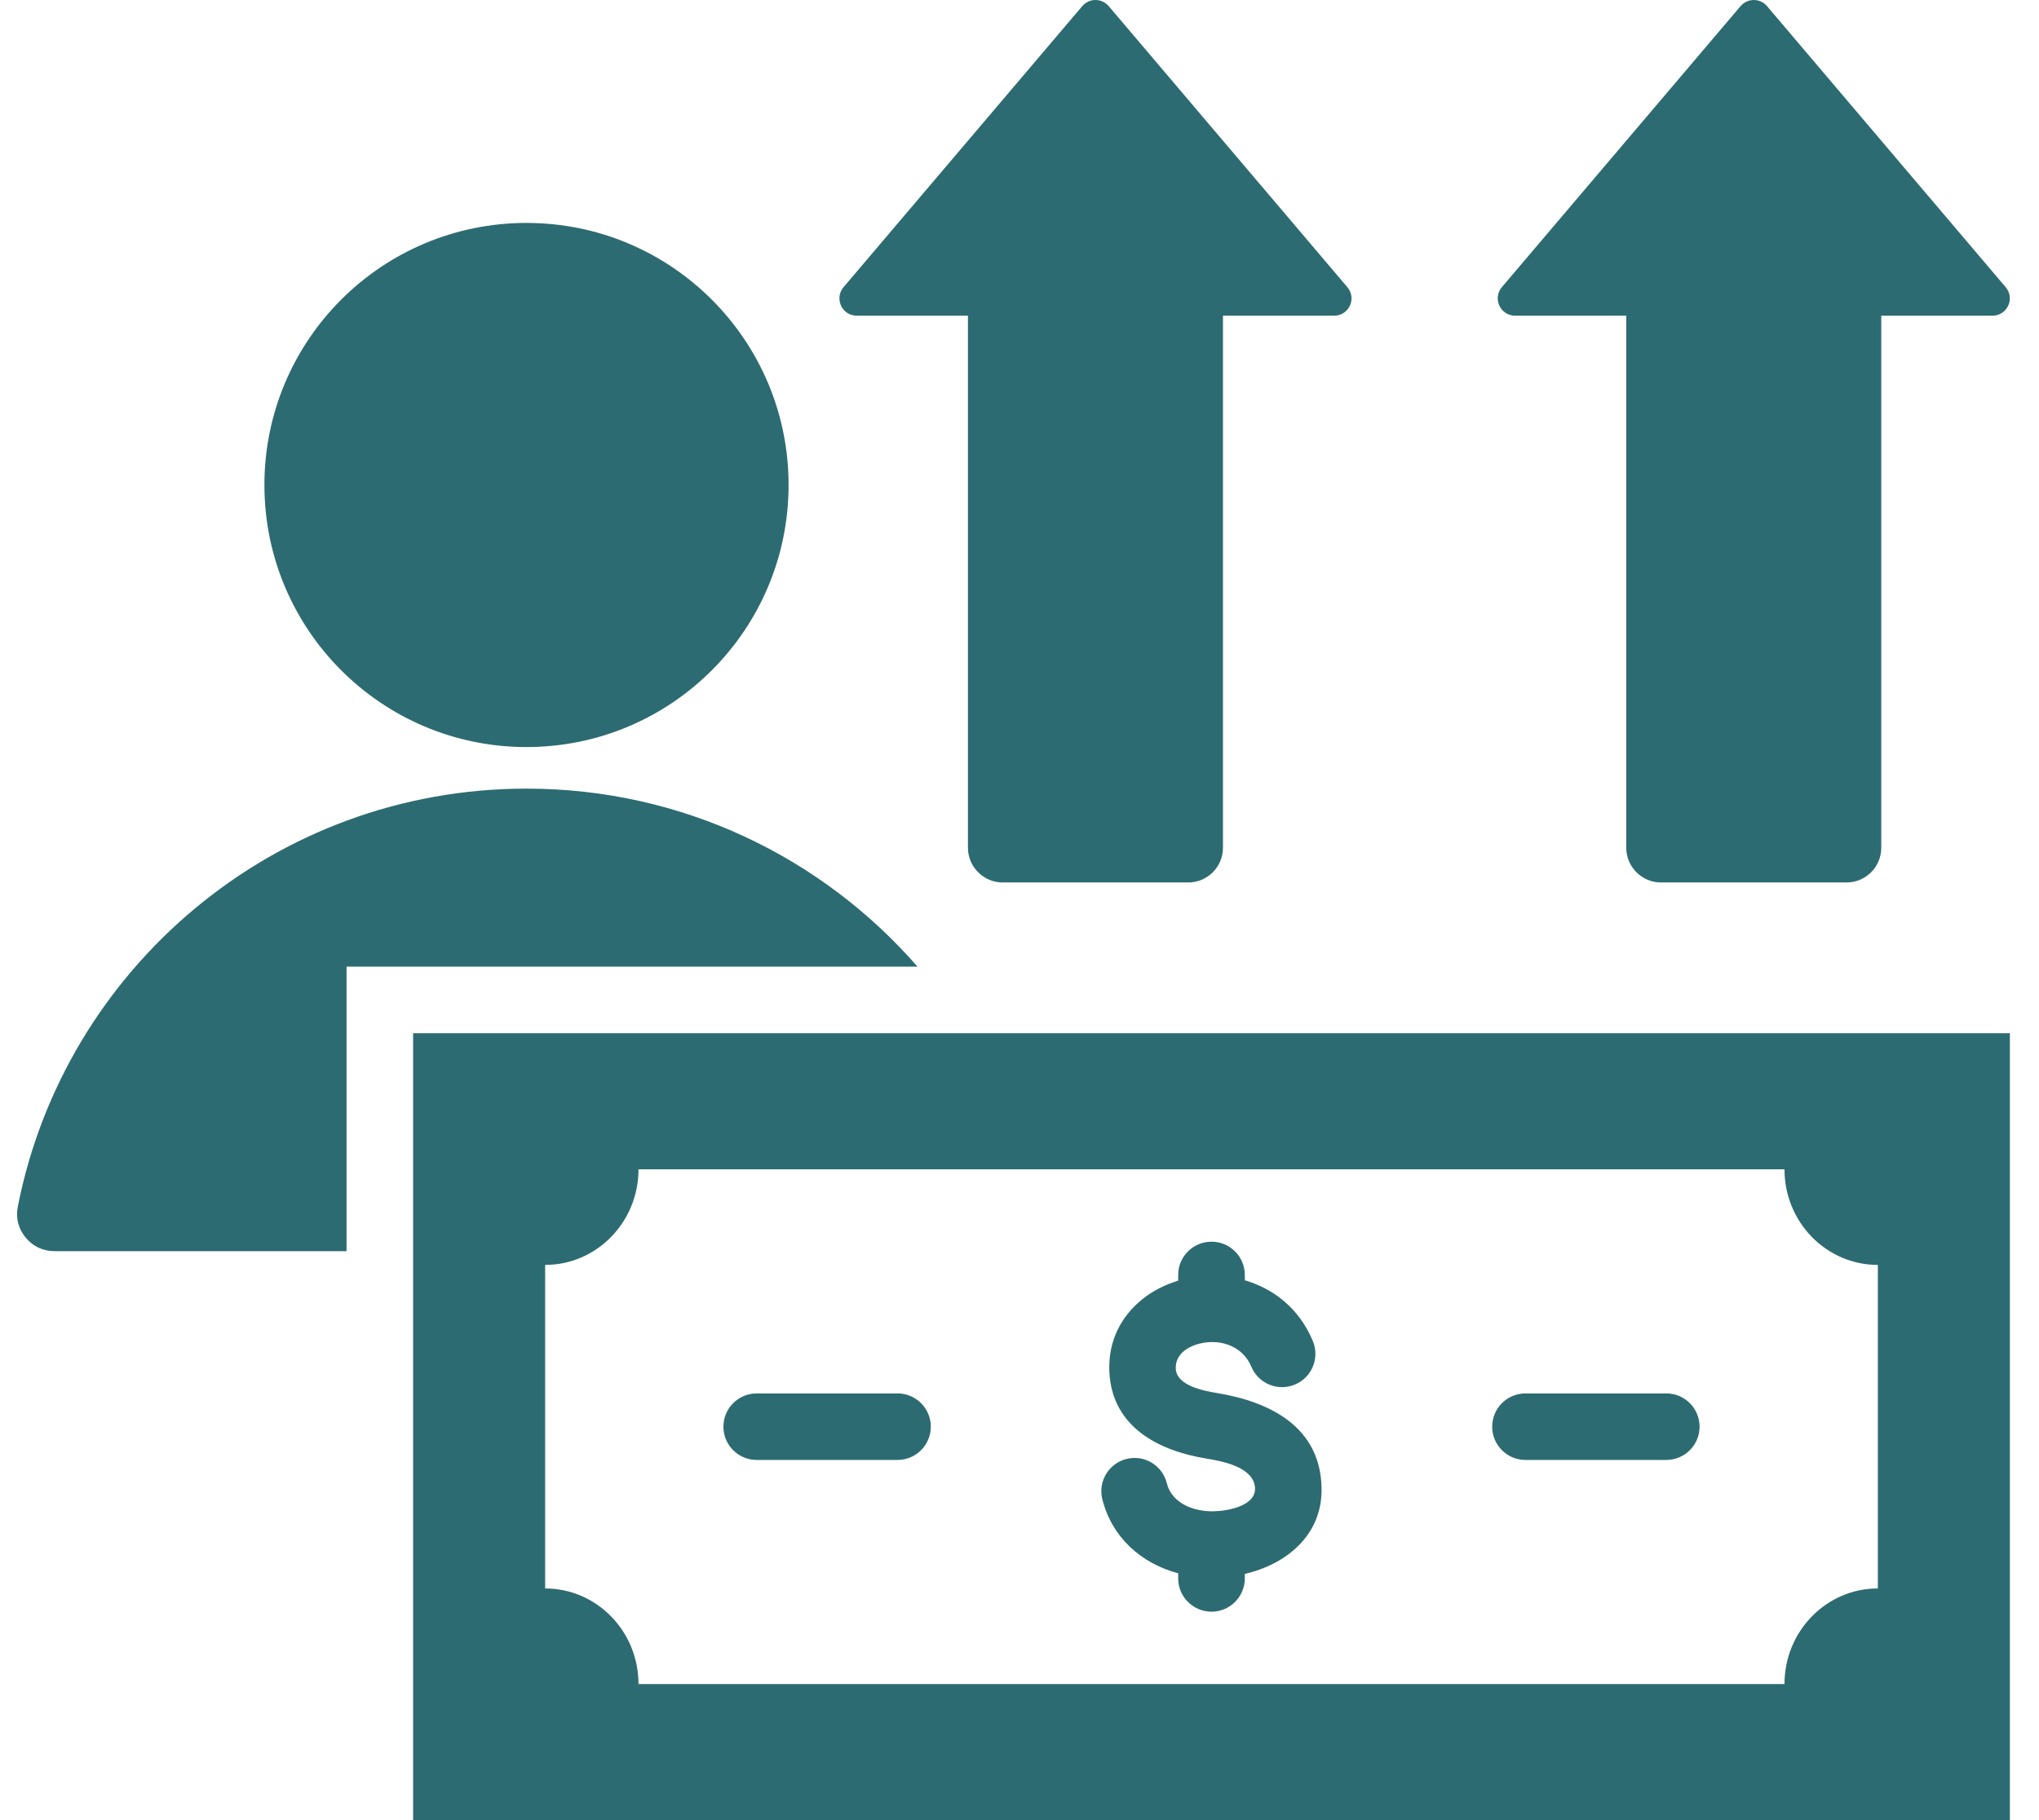 <svg width="28" height="25" viewBox="0 0 28 25" fill="none" xmlns="http://www.w3.org/2000/svg">
<path fill-rule="evenodd" clip-rule="evenodd" d="M0.75 17.185H4.759V13.277H12.599C11.294 11.779 9.373 10.832 7.23 10.832C3.77 10.832 0.887 13.3 0.245 16.572C0.214 16.728 0.251 16.875 0.352 16.998C0.454 17.121 0.591 17.185 0.75 17.185ZM14.862 0.084C14.956 -0.028 15.129 -0.028 15.225 0.084L18.502 3.944C18.634 4.099 18.524 4.336 18.321 4.336H16.794V11.645C16.794 11.907 16.58 12.121 16.318 12.121H13.768C13.507 12.121 13.292 11.906 13.292 11.645V4.336H11.765C11.562 4.336 11.453 4.099 11.584 3.944L14.862 0.084ZM23.902 0.084L20.624 3.944C20.493 4.099 20.603 4.336 20.806 4.336H22.332V11.645C22.332 11.906 22.547 12.121 22.808 12.121H25.358C25.62 12.121 25.834 11.907 25.834 11.645V4.336H27.361C27.564 4.336 27.674 4.099 27.542 3.944L24.265 0.084C24.17 -0.028 23.997 -0.028 23.902 0.084ZM18.028 18.419C18.125 18.652 18.016 18.92 17.783 19.017C17.55 19.115 17.282 19.006 17.184 18.773C17.07 18.499 16.781 18.392 16.504 18.448C16.326 18.483 16.136 18.595 16.146 18.8C16.157 19.034 16.534 19.105 16.713 19.134C17.442 19.254 18.129 19.599 18.148 20.432C18.164 21.077 17.677 21.481 17.094 21.619V21.68C17.094 21.932 16.889 22.137 16.637 22.137C16.384 22.137 16.179 21.932 16.179 21.68V21.61C15.669 21.473 15.268 21.115 15.137 20.591C15.077 20.346 15.226 20.099 15.471 20.039C15.716 19.978 15.963 20.128 16.023 20.373C16.094 20.656 16.404 20.765 16.669 20.758C16.866 20.754 17.263 20.681 17.233 20.421C17.2 20.147 16.785 20.07 16.566 20.034C15.902 19.925 15.271 19.598 15.234 18.843C15.214 18.421 15.395 18.083 15.681 17.85C15.825 17.733 15.996 17.646 16.179 17.59V17.512C16.179 17.259 16.384 17.055 16.637 17.055C16.889 17.055 17.094 17.259 17.094 17.512V17.585C17.486 17.7 17.839 17.968 18.028 18.419ZM22.881 19.139C23.134 19.139 23.339 19.343 23.339 19.596C23.339 19.849 23.134 20.053 22.881 20.053H20.949C20.696 20.053 20.491 19.849 20.491 19.596C20.491 19.343 20.696 19.139 20.949 19.139H22.881ZM12.324 19.139C12.577 19.139 12.782 19.343 12.782 19.596C12.782 19.849 12.577 20.053 12.324 20.053H10.392C10.139 20.053 9.934 19.849 9.934 19.596C9.934 19.343 10.139 19.139 10.392 19.139H12.324ZM5.673 14.192V25H27.6V14.192C20.104 14.192 13.17 14.192 5.673 14.192ZM25.787 21.818C25.079 21.818 24.505 22.406 24.505 23.131C19.447 23.131 13.826 23.131 8.768 23.131C8.768 22.406 8.194 21.818 7.486 21.818V17.374C8.194 17.374 8.768 16.786 8.768 16.061H24.505C24.505 16.786 25.079 17.374 25.787 17.374V21.818ZM7.23 3.062C9.218 3.062 10.829 4.673 10.829 6.661C10.829 8.649 9.218 10.261 7.23 10.261C5.242 10.261 3.631 8.649 3.631 6.661C3.631 4.673 5.242 3.062 7.23 3.062Z" fill="#2D6B72"/>
</svg>

